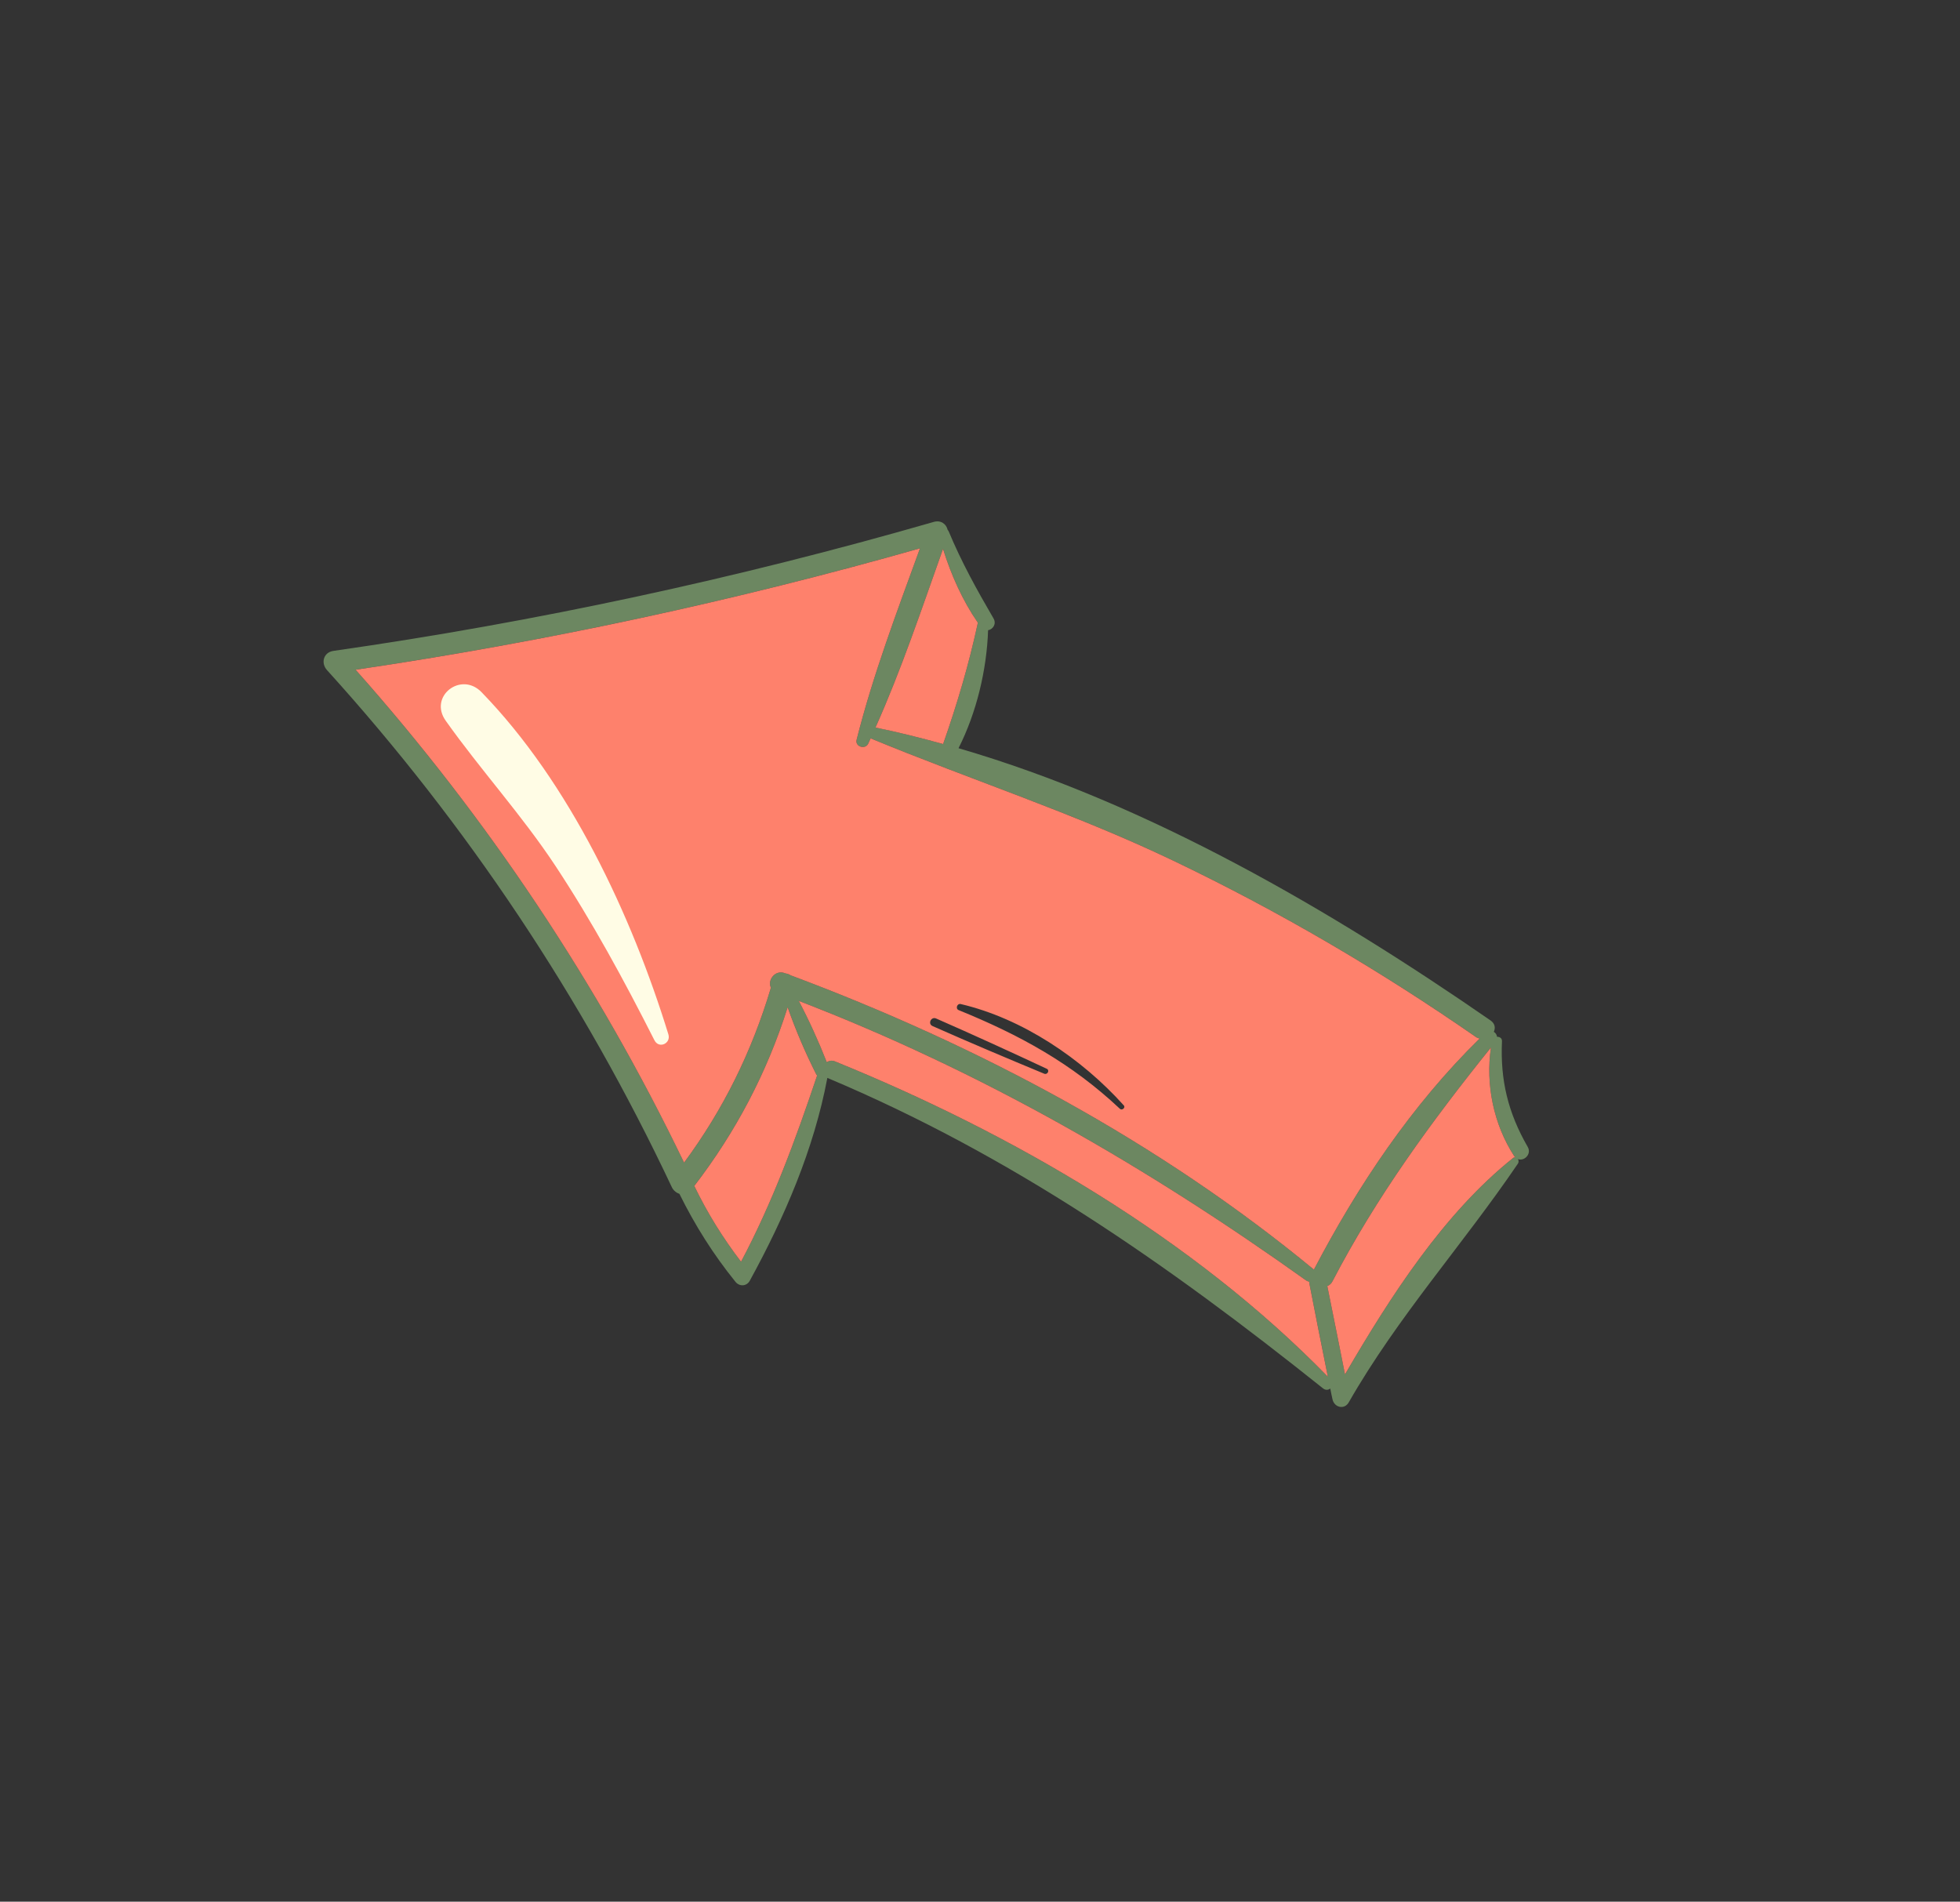<?xml version="1.0" encoding="UTF-8"?> <svg xmlns="http://www.w3.org/2000/svg" width="168" height="163" viewBox="0 0 168 163" fill="none"><rect x="0" y="0" width="168" height="163" fill="#333333" stroke="none"/><path d="M115.286 117.805C114.783 115.275 114.282 112.756 113.77 110.236C113.944 110.161 114.114 110.032 114.223 109.802C117.988 102.568 122.703 96.12 127.797 89.781C127.323 92.963 128.031 96.386 129.786 99.09C129.812 99.141 129.855 99.158 129.89 99.198C129.826 99.192 129.753 99.208 129.684 99.266C123.727 104.03 119.158 111.154 115.286 117.805ZM80.839 63.774C78.911 63.238 76.978 62.756 75.04 62.358C77.264 57.39 79.002 52.184 80.83 47.044C81.521 49.265 82.506 51.475 83.819 53.375C83.037 56.981 82.054 60.306 80.839 63.774ZM70.864 91.042C70.179 89.286 69.362 87.486 68.468 85.788C84.092 91.801 98.352 100.036 111.974 109.765C112.064 109.822 112.139 109.838 112.225 109.853C112.227 109.884 112.208 109.917 112.222 109.958C112.737 112.646 113.283 115.321 113.818 118.006C102.266 106.141 86.815 97.169 71.58 90.98C71.306 90.862 71.056 90.923 70.864 91.042ZM63.518 108.148C61.962 106.108 60.633 103.975 59.51 101.649C63.091 96.984 65.751 91.911 67.514 86.333C68.207 88.309 69.06 90.297 69.983 92.12C69.996 92.14 70.019 92.16 70.041 92.179C68.188 97.69 66.238 103.018 63.518 108.148ZM58.636 99.653C51.242 84.295 41.815 70.163 30.48 57.406C46.831 54.99 62.973 51.513 78.856 46.998C76.89 52.411 74.829 57.832 73.426 63.404C73.27 63.997 74.16 64.27 74.417 63.745C74.489 63.592 74.552 63.439 74.624 63.286C83.248 66.852 92.092 69.714 100.541 73.757C109.606 78.093 118.271 83.166 126.521 88.892C126.621 88.959 126.73 88.992 126.827 89.017C120.996 94.733 116.398 101.606 112.622 108.82C99.317 97.853 83.881 89.62 67.78 83.599C67.645 83.513 67.504 83.46 67.355 83.439C67.332 83.43 67.3 83.422 67.278 83.414C66.415 83.085 65.76 84.052 66.081 84.651C64.448 90.126 62.022 95.066 58.636 99.653ZM28.575 55.791C27.716 55.917 27.48 56.842 28.036 57.446C40.056 70.714 49.966 85.592 57.591 101.768C57.718 102.033 57.967 102.237 58.239 102.334C59.569 105.024 61.139 107.519 63.036 109.864C63.376 110.293 63.999 110.268 64.269 109.773C67.249 104.329 69.757 98.527 70.916 92.39C86.761 99.063 100.052 108.341 113.408 119.008C113.633 119.181 113.863 119.144 114.023 119.016C114.078 119.319 114.144 119.62 114.21 119.922C114.349 120.63 115.225 120.872 115.608 120.2C119.828 112.826 125.384 106.698 130.112 99.731C130.187 99.609 130.175 99.463 130.113 99.351C130.638 99.555 131.31 98.925 130.944 98.297C129.267 95.389 128.587 92.597 128.741 89.248C128.752 88.984 128.542 88.861 128.32 88.867C128.295 88.689 128.199 88.537 128.043 88.443C128.187 88.116 128.158 87.738 127.755 87.461C114.158 78.057 98.436 68.862 82.159 64.132C83.704 61.083 84.576 57.429 84.694 54.019C85.103 53.947 85.437 53.48 85.156 53.003C83.728 50.551 82.411 48.175 81.319 45.551C81.294 45.5 81.258 45.449 81.224 45.41C81.111 44.911 80.638 44.555 80.027 44.737C63.143 49.599 45.981 53.299 28.575 55.791Z" fill="#6C8761"></path><path d="M82.165 86.578C81.881 86.462 82.035 85.996 82.337 86.058C87.634 87.298 92.72 90.731 96.324 94.746C96.498 94.934 96.18 95.211 95.997 95.044C91.84 91.133 87.404 88.71 82.165 86.578ZM79.929 87.945C79.501 87.754 79.812 87.108 80.24 87.299C83.42 88.693 86.571 90.133 89.715 91.604C89.999 91.732 89.788 92.148 89.504 92.032C86.297 90.703 83.099 89.351 79.929 87.945ZM30.48 57.406C41.815 70.164 51.242 84.297 58.635 99.654C62.021 95.067 64.447 90.126 66.081 84.652C65.759 84.053 66.415 83.086 67.278 83.415C67.3 83.423 67.332 83.431 67.353 83.441C67.503 83.461 67.645 83.514 67.779 83.6C83.881 89.621 99.317 97.854 112.621 108.822C116.398 101.607 120.996 94.734 126.826 89.018C126.729 88.994 126.62 88.96 126.52 88.893C118.27 83.167 109.605 78.094 100.541 73.758C92.092 69.715 83.248 66.853 74.624 63.287C74.552 63.44 74.489 63.593 74.416 63.746C74.16 64.272 73.27 63.998 73.425 63.406C74.829 57.833 76.889 52.412 78.856 46.999C62.973 51.514 46.831 54.991 30.48 57.406Z" fill="#FE816C"></path><path d="M59.51 101.65C60.632 103.976 61.961 106.108 63.518 108.149C66.236 103.019 68.188 97.691 70.041 92.18C70.019 92.16 69.996 92.141 69.983 92.121C69.058 90.297 68.206 88.31 67.513 86.334C65.751 91.912 63.091 96.985 59.51 101.65Z" fill="#FE816C"></path><path d="M68.467 85.789C69.361 87.487 70.177 89.287 70.864 91.043C71.056 90.923 71.305 90.863 71.58 90.981C86.815 97.17 102.265 106.143 113.817 118.007C113.281 115.321 112.736 112.647 112.222 109.959C112.208 109.918 112.227 109.885 112.224 109.853C112.138 109.839 112.063 109.823 111.974 109.766C98.351 100.037 84.092 91.802 68.467 85.789Z" fill="#FE816C"></path><path d="M75.04 62.36C76.978 62.757 78.911 63.24 80.838 63.776C82.054 60.307 83.036 56.982 83.818 53.377C82.506 51.476 81.52 49.267 80.83 47.046C79.001 52.185 77.263 57.392 75.04 62.36Z" fill="#FE816C"></path><mask id="mask0_76_5653" style="mask-type:luminance" maskUnits="userSpaceOnUse" x="0" y="0" width="168" height="163"><path d="M167.742 54.006L49.599 -9.88596e-05L-7.91776e-05 108.502L118.144 162.508L167.742 54.006Z" fill="white"></path></mask><g mask="url(#mask0_76_5653)"><path d="M113.769 110.237C114.282 112.756 114.783 115.275 115.285 117.805C119.158 111.155 123.726 104.031 129.683 99.266C129.753 99.208 129.826 99.193 129.89 99.199C129.855 99.159 129.811 99.141 129.786 99.09C128.031 96.387 127.322 92.964 127.797 89.782C122.702 96.121 117.988 102.568 114.223 109.803C114.114 110.032 113.944 110.161 113.769 110.237Z" fill="#FE816C"></path></g><path d="M38.202 61.773C41.212 66.02 44.727 69.856 47.607 74.216C50.77 79.006 53.506 84.052 56.095 89.165C56.48 89.924 57.531 89.442 57.289 88.654C54.141 78.432 48.831 67.106 41.27 59.324C39.518 57.522 36.719 59.68 38.202 61.773Z" fill="#FFFCE5"></path></svg> 